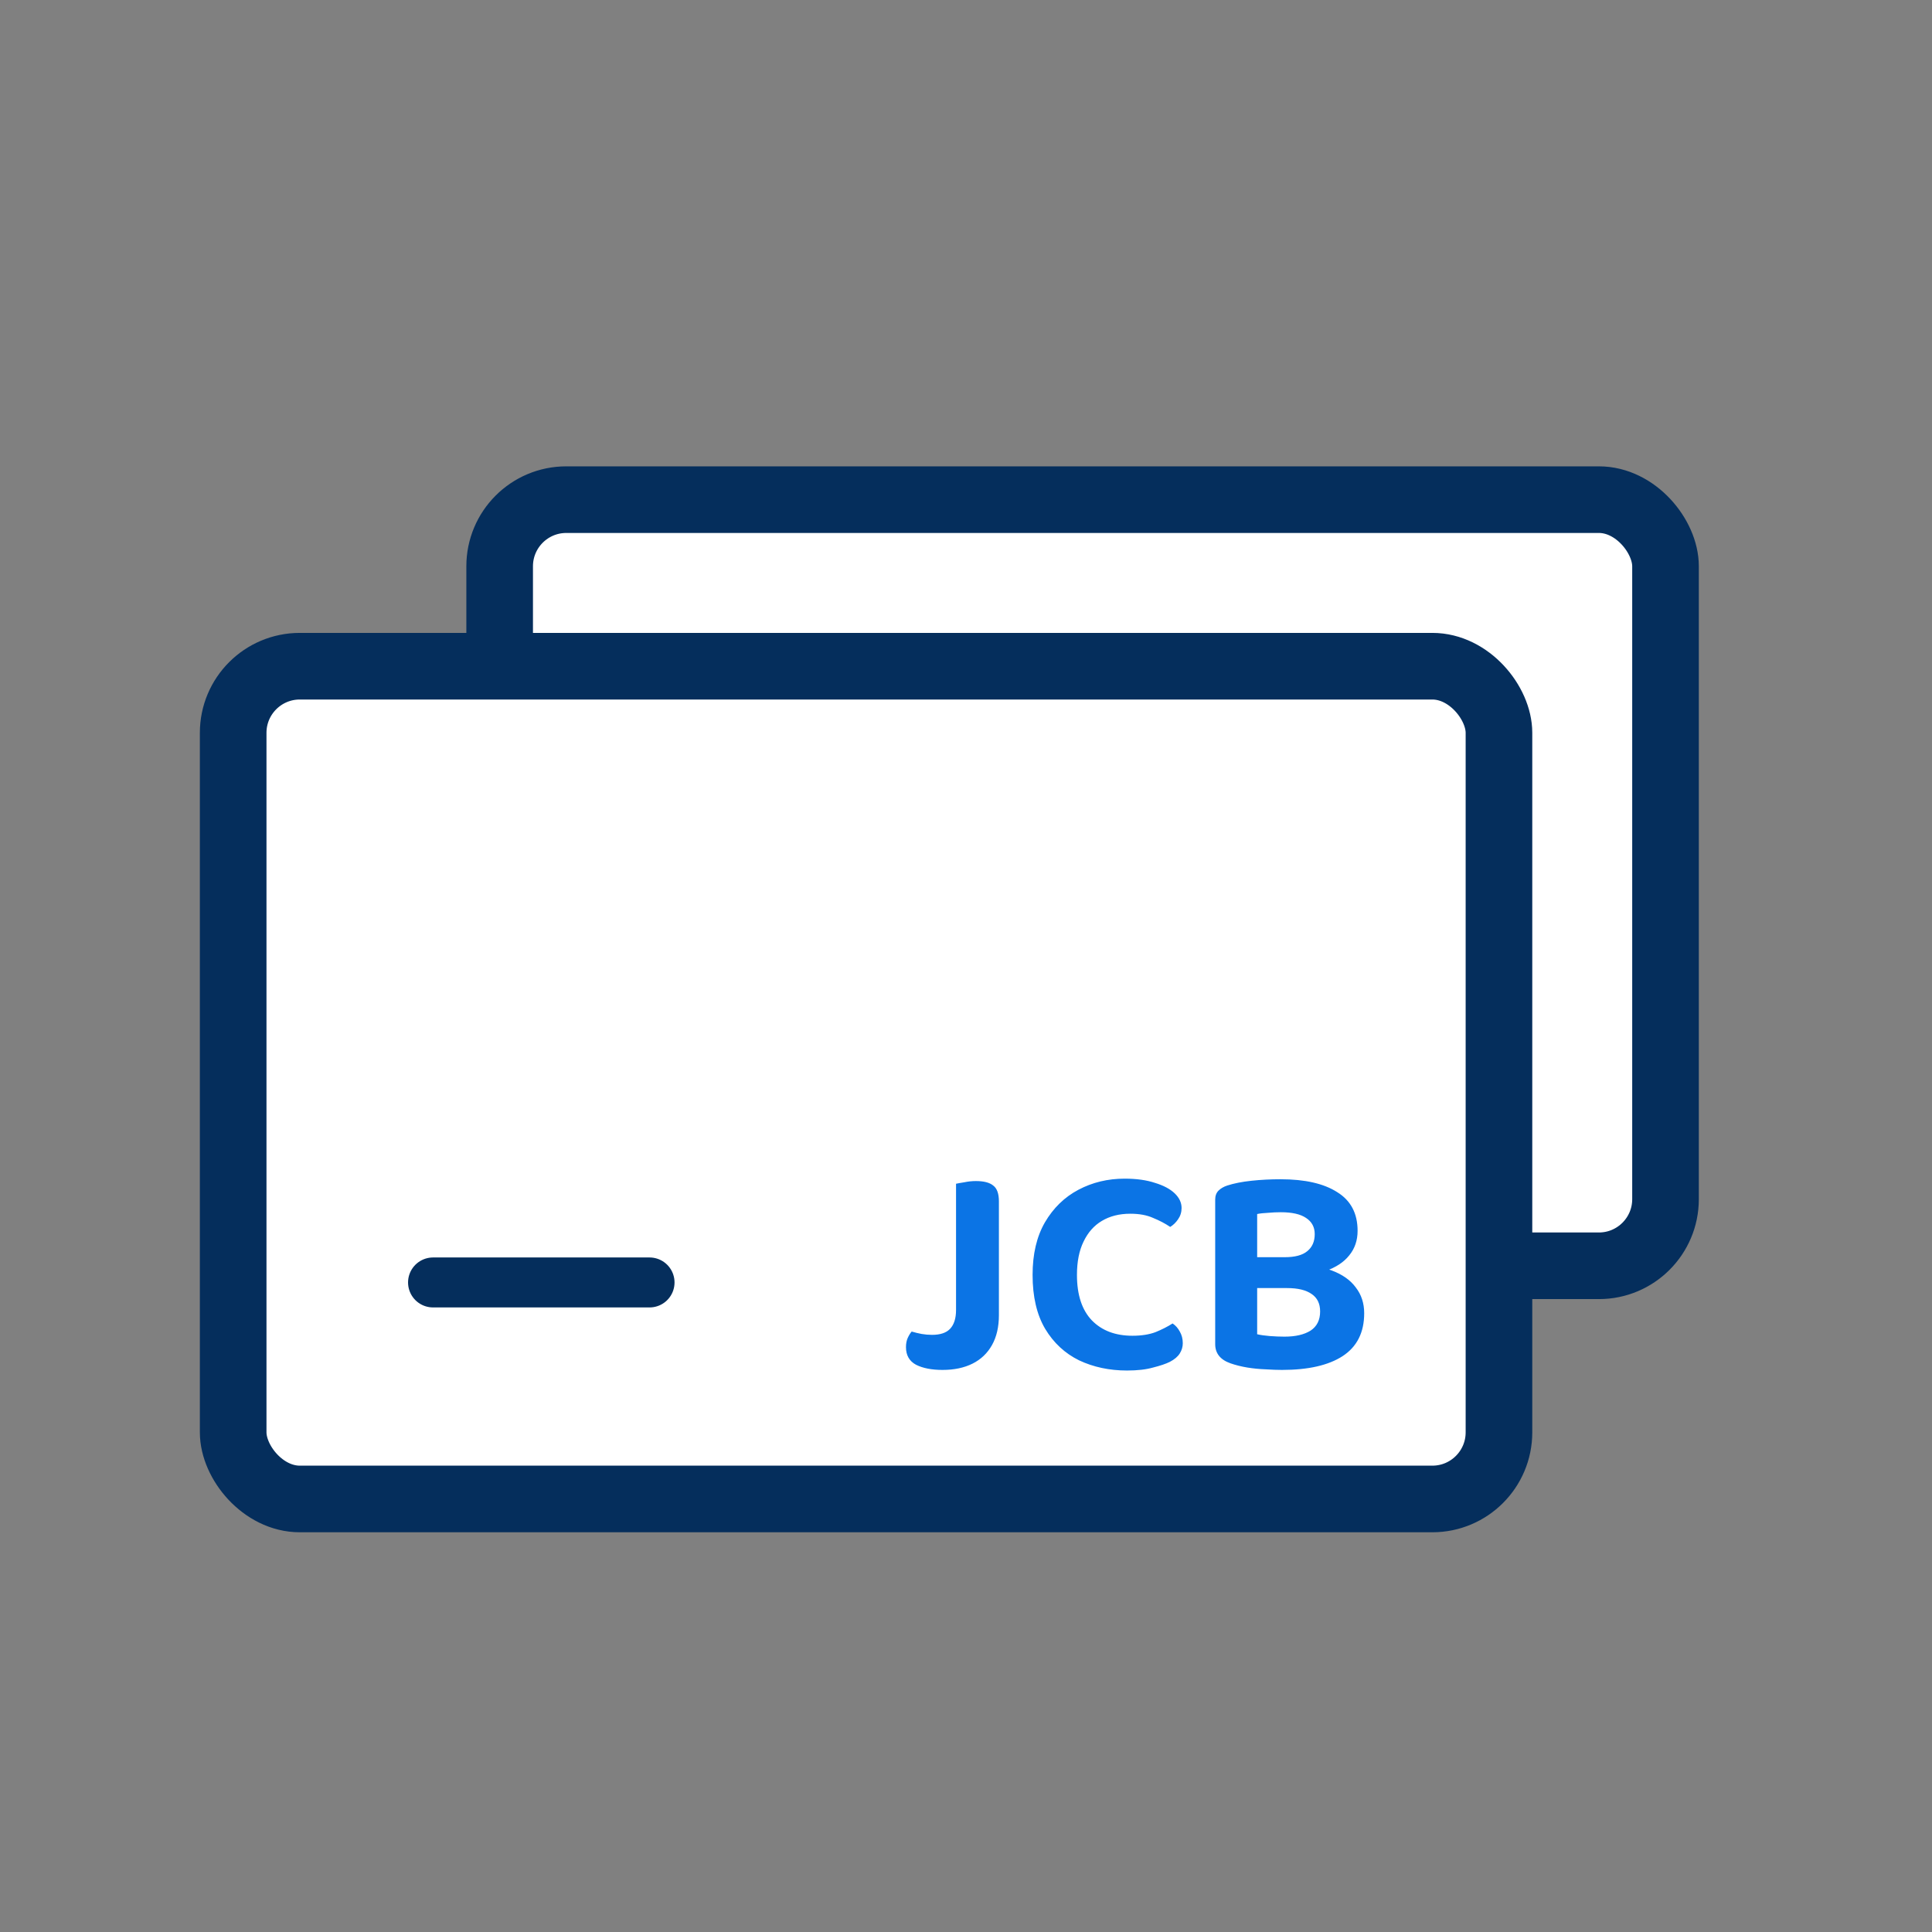 <svg width="58" height="58" viewBox="0 0 58 58" fill="none" xmlns="http://www.w3.org/2000/svg">
<rect x="0" y="0" width="58" height="58" fill="#808080" stroke="none"/>
<rect x="15" y="15" width="35" height="23" rx="2" fill="white" stroke="#052E5C" stroke-width="2"/>
<rect x="7" y="20" width="38" height="25" rx="2" fill="white" stroke="#052E5C" stroke-width="2"/>
<path d="M13 38.5H19.5" stroke="#052E5C" stroke-width="1.5" stroke-linecap="round"/>
<path d="M28.701 38.39H29.988V39.479C29.988 39.833 29.919 40.133 29.781 40.379C29.643 40.625 29.448 40.811 29.196 40.937C28.944 41.063 28.644 41.126 28.296 41.126C27.972 41.126 27.708 41.075 27.504 40.973C27.3 40.865 27.198 40.688 27.198 40.442C27.198 40.334 27.216 40.241 27.252 40.163C27.288 40.085 27.327 40.022 27.369 39.974C27.471 40.004 27.57 40.028 27.666 40.046C27.768 40.064 27.873 40.073 27.981 40.073C28.227 40.073 28.407 40.013 28.521 39.893C28.641 39.767 28.701 39.578 28.701 39.326V38.39ZM29.988 38.921H28.701V35.537C28.755 35.525 28.839 35.51 28.953 35.492C29.067 35.468 29.181 35.456 29.295 35.456C29.535 35.456 29.709 35.501 29.817 35.591C29.931 35.675 29.988 35.834 29.988 36.068V38.921ZM35.472 36.266C35.472 36.392 35.436 36.506 35.364 36.608C35.298 36.704 35.22 36.779 35.13 36.833C34.98 36.731 34.809 36.641 34.617 36.563C34.431 36.479 34.203 36.437 33.933 36.437C33.603 36.437 33.318 36.509 33.078 36.653C32.844 36.791 32.661 36.998 32.529 37.274C32.397 37.544 32.331 37.877 32.331 38.273C32.331 38.873 32.481 39.329 32.781 39.641C33.081 39.947 33.486 40.1 33.996 40.1C34.266 40.1 34.497 40.064 34.689 39.992C34.881 39.914 35.052 39.827 35.202 39.731C35.292 39.791 35.364 39.872 35.418 39.974C35.478 40.076 35.508 40.193 35.508 40.325C35.508 40.433 35.478 40.535 35.418 40.631C35.358 40.727 35.259 40.811 35.121 40.883C35.001 40.943 34.833 41 34.617 41.054C34.407 41.114 34.146 41.144 33.834 41.144C33.306 41.144 32.826 41.042 32.394 40.838C31.968 40.628 31.629 40.313 31.377 39.893C31.125 39.467 30.999 38.927 30.999 38.273C30.999 37.649 31.122 37.124 31.368 36.698C31.62 36.266 31.956 35.939 32.376 35.717C32.796 35.495 33.258 35.384 33.762 35.384C34.116 35.384 34.419 35.426 34.671 35.51C34.929 35.588 35.127 35.693 35.265 35.825C35.403 35.957 35.472 36.104 35.472 36.266ZM39.361 37.742V38.669H37.291V37.742H39.361ZM38.641 38.669L38.767 37.958C39.253 37.958 39.655 38.018 39.973 38.138C40.297 38.258 40.54 38.429 40.702 38.651C40.87 38.867 40.954 39.125 40.954 39.425C40.954 40.001 40.738 40.43 40.306 40.712C39.88 40.988 39.274 41.126 38.488 41.126C38.344 41.126 38.179 41.12 37.993 41.108C37.813 41.102 37.63 41.084 37.444 41.054C37.264 41.024 37.096 40.982 36.94 40.928C36.634 40.82 36.481 40.628 36.481 40.352V36.014C36.481 35.9 36.514 35.81 36.58 35.744C36.646 35.678 36.733 35.627 36.841 35.591C37.045 35.525 37.288 35.477 37.57 35.447C37.852 35.417 38.143 35.402 38.443 35.402C39.175 35.402 39.742 35.531 40.144 35.789C40.552 36.041 40.756 36.428 40.756 36.95C40.756 37.238 40.672 37.484 40.504 37.688C40.342 37.892 40.105 38.048 39.793 38.156C39.481 38.264 39.094 38.318 38.632 38.318L38.569 37.742C38.875 37.742 39.1 37.682 39.244 37.562C39.394 37.442 39.469 37.271 39.469 37.049C39.469 36.839 39.382 36.677 39.208 36.563C39.04 36.449 38.788 36.392 38.452 36.392C38.326 36.392 38.197 36.398 38.065 36.41C37.933 36.416 37.825 36.428 37.741 36.446V40.055C37.843 40.079 37.969 40.097 38.119 40.109C38.275 40.121 38.422 40.127 38.56 40.127C38.89 40.127 39.151 40.067 39.343 39.947C39.535 39.821 39.631 39.629 39.631 39.371C39.631 39.137 39.547 38.963 39.379 38.849C39.211 38.729 38.965 38.669 38.641 38.669Z" fill="#0B74E5"/>
</svg>
